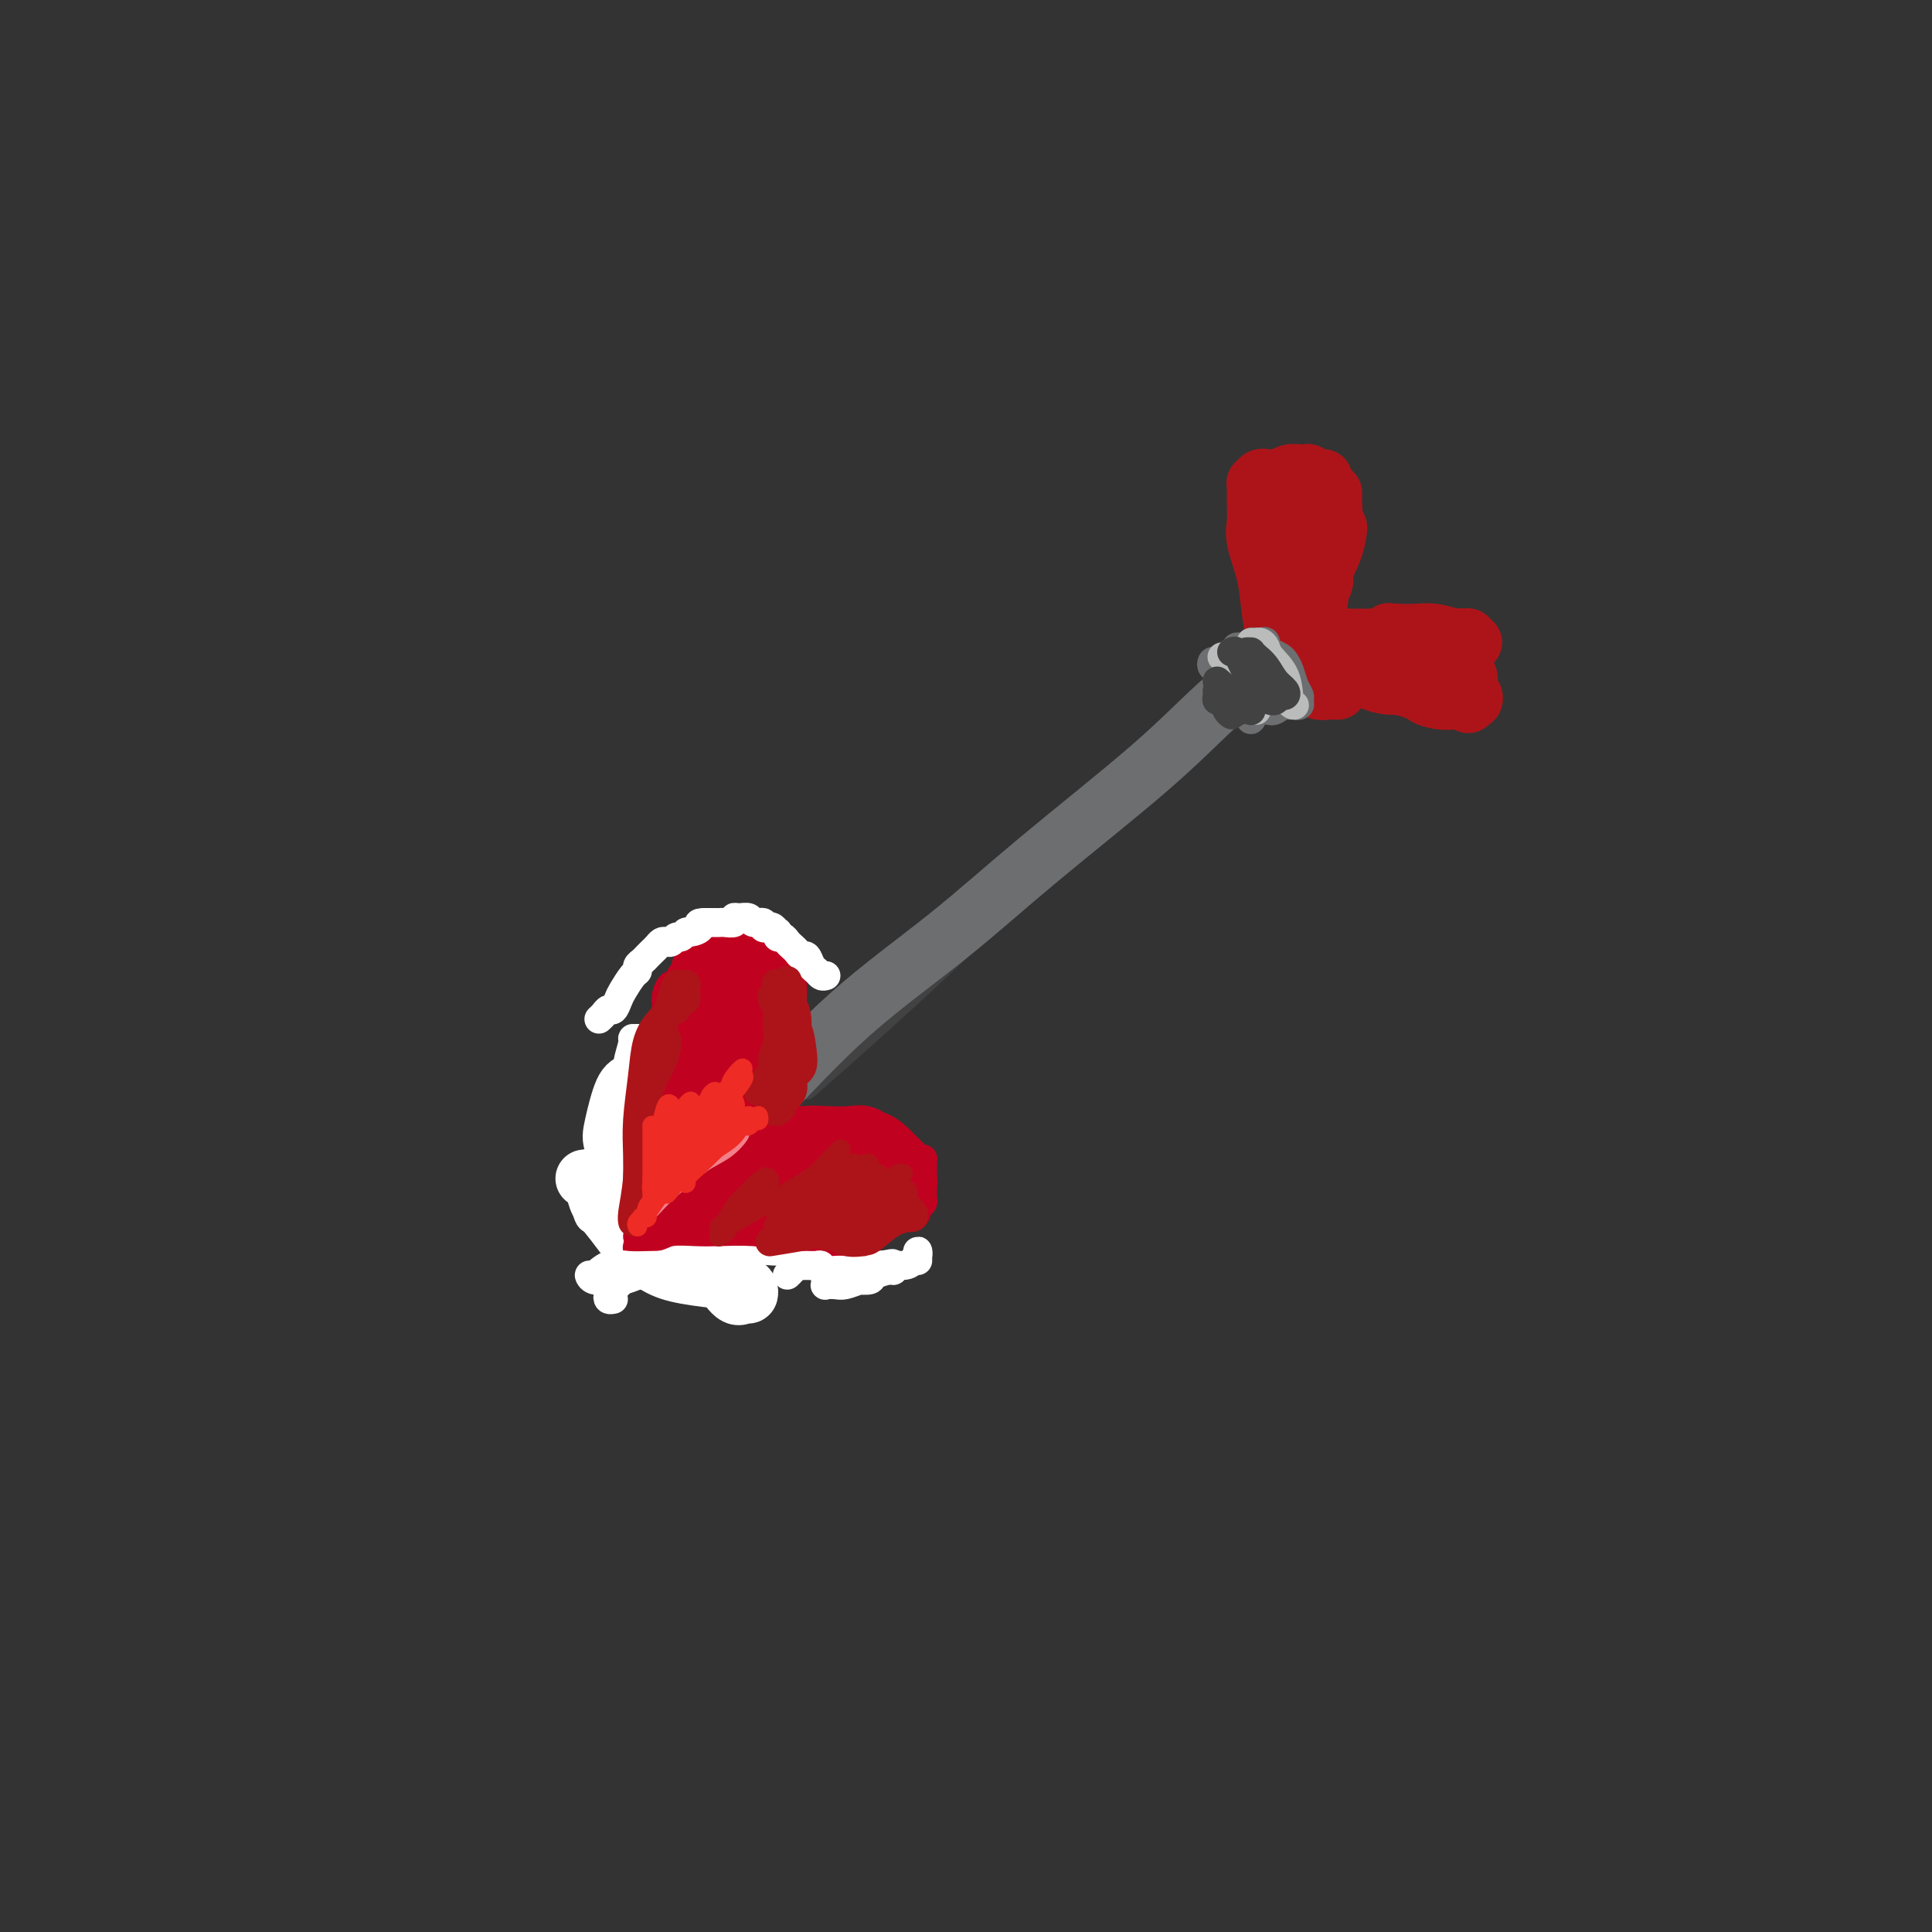 <svg viewBox='0 0 400 400' version='1.1' xmlns='http://www.w3.org/2000/svg' xmlns:xlink='http://www.w3.org/1999/xlink'><rect x="0" y="0" width="400" height="400" fill="#333333" stroke="none"/><g fill='none' stroke='rgb(66,66,66)' stroke-width='4' stroke-linecap='round' stroke-linejoin='round'><path d='M265,138c-0.652,0.268 -1.304,0.536 -2,1c-0.696,0.464 -1.437,1.124 -4,3c-2.563,1.876 -6.949,4.967 -12,9c-5.051,4.033 -10.768,9.006 -17,15c-6.232,5.994 -12.980,13.009 -20,20c-7.020,6.991 -14.313,13.959 -22,21c-7.687,7.041 -15.768,14.155 -19,17c-3.232,2.845 -1.616,1.423 0,0'/></g>
<g fill='none' stroke='rgb(109,110,112)' stroke-width='12' stroke-linecap='round' stroke-linejoin='round'><path d='M267,135c-1.251,0.630 -2.501,1.260 -5,3c-2.499,1.740 -6.246,4.592 -10,8c-3.754,3.408 -7.515,7.374 -14,13c-6.485,5.626 -15.693,12.912 -23,19c-7.307,6.088 -12.711,10.977 -19,16c-6.289,5.023 -13.461,10.180 -20,16c-6.539,5.820 -12.443,12.302 -18,18c-5.557,5.698 -10.765,10.611 -14,14c-3.235,3.389 -4.496,5.254 -5,6c-0.504,0.746 -0.252,0.373 0,0'/></g>
<g fill='none' stroke='rgb(255,255,255)' stroke-width='12' stroke-linecap='round' stroke-linejoin='round'><path d='M121,244c0.450,0.043 0.899,0.085 1,0c0.101,-0.085 -0.148,-0.299 0,0c0.148,0.299 0.692,1.109 1,2c0.308,0.891 0.381,1.863 1,3c0.619,1.137 1.784,2.438 3,4c1.216,1.562 2.482,3.384 4,5c1.518,1.616 3.289,3.024 5,4c1.711,0.976 3.362,1.518 6,2c2.638,0.482 6.263,0.904 8,1c1.737,0.096 1.587,-0.133 2,0c0.413,0.133 1.388,0.628 2,1c0.612,0.372 0.861,0.622 1,1c0.139,0.378 0.168,0.884 0,1c-0.168,0.116 -0.533,-0.158 -1,0c-0.467,0.158 -1.037,0.750 -2,0c-0.963,-0.750 -2.318,-2.841 -4,-5c-1.682,-2.159 -3.692,-4.387 -6,-7c-2.308,-2.613 -4.914,-5.611 -7,-8c-2.086,-2.389 -3.652,-4.170 -5,-6c-1.348,-1.830 -2.477,-3.710 -3,-5c-0.523,-1.290 -0.442,-1.990 0,-4c0.442,-2.010 1.243,-5.331 2,-7c0.757,-1.669 1.471,-1.685 2,-2c0.529,-0.315 0.874,-0.927 1,-1c0.126,-0.073 0.034,0.394 0,1c-0.034,0.606 -0.008,1.352 0,2c0.008,0.648 -0.001,1.199 0,2c0.001,0.801 0.010,1.854 0,3c-0.010,1.146 -0.041,2.385 0,4c0.041,1.615 0.155,3.604 1,5c0.845,1.396 2.423,2.198 4,3'/><path d='M137,243c1.174,1.398 2.107,3.394 5,5c2.893,1.606 7.744,2.823 10,4c2.256,1.177 1.918,2.314 3,3c1.082,0.686 3.586,0.920 5,1c1.414,0.080 1.739,0.007 2,0c0.261,-0.007 0.456,0.050 1,0c0.544,-0.050 1.435,-0.209 2,-1c0.565,-0.791 0.804,-2.213 1,-3c0.196,-0.787 0.350,-0.939 0,-1c-0.350,-0.061 -1.202,-0.030 -2,0c-0.798,0.030 -1.542,0.058 -2,0c-0.458,-0.058 -0.632,-0.202 -1,0c-0.368,0.202 -0.932,0.748 -2,1c-1.068,0.252 -2.642,0.208 -4,0c-1.358,-0.208 -2.500,-0.579 -4,-1c-1.500,-0.421 -3.358,-0.892 -5,-2c-1.642,-1.108 -3.068,-2.854 -4,-4c-0.932,-1.146 -1.371,-1.692 -2,-3c-0.629,-1.308 -1.448,-3.377 -2,-5c-0.552,-1.623 -0.838,-2.798 -1,-4c-0.162,-1.202 -0.202,-2.431 0,-3c0.202,-0.569 0.645,-0.479 1,-1c0.355,-0.521 0.621,-1.655 1,-2c0.379,-0.345 0.872,0.099 1,0c0.128,-0.099 -0.109,-0.739 0,-1c0.109,-0.261 0.565,-0.142 1,0c0.435,0.142 0.848,0.307 1,0c0.152,-0.307 0.043,-1.088 0,-1c-0.043,0.088 -0.022,1.044 0,2'/><path d='M142,227c0.777,-0.423 0.221,1.518 0,3c-0.221,1.482 -0.107,2.505 0,4c0.107,1.495 0.205,3.462 1,5c0.795,1.538 2.286,2.649 4,4c1.714,1.351 3.649,2.944 5,4c1.351,1.056 2.116,1.576 3,2c0.884,0.424 1.887,0.751 3,1c1.113,0.249 2.334,0.421 3,0c0.666,-0.421 0.775,-1.435 1,-2c0.225,-0.565 0.564,-0.680 1,-1c0.436,-0.320 0.968,-0.844 1,-1c0.032,-0.156 -0.438,0.058 -1,0c-0.562,-0.058 -1.218,-0.386 -2,0c-0.782,0.386 -1.689,1.487 -3,1c-1.311,-0.487 -3.024,-2.560 -4,-4c-0.976,-1.440 -1.214,-2.245 -2,-4c-0.786,-1.755 -2.120,-4.460 -3,-6c-0.880,-1.540 -1.304,-1.914 -2,-3c-0.696,-1.086 -1.662,-2.883 -2,-4c-0.338,-1.117 -0.048,-1.552 0,-3c0.048,-1.448 -0.146,-3.908 0,-5c0.146,-1.092 0.631,-0.815 1,-1c0.369,-0.185 0.622,-0.831 1,-1c0.378,-0.169 0.879,0.140 1,0c0.121,-0.140 -0.139,-0.728 0,-1c0.139,-0.272 0.678,-0.226 1,0c0.322,0.226 0.426,0.632 0,1c-0.426,0.368 -1.382,0.696 -2,2c-0.618,1.304 -0.897,3.582 -1,5c-0.103,1.418 -0.029,1.977 0,3c0.029,1.023 0.015,2.512 0,4'/><path d='M146,230c-0.184,2.628 -0.143,2.196 1,3c1.143,0.804 3.389,2.842 5,4c1.611,1.158 2.587,1.435 4,2c1.413,0.565 3.264,1.418 5,2c1.736,0.582 3.356,0.892 5,1c1.644,0.108 3.313,0.014 4,0c0.687,-0.014 0.391,0.053 1,-1c0.609,-1.053 2.123,-3.225 3,-4c0.877,-0.775 1.117,-0.154 1,0c-0.117,0.154 -0.589,-0.159 -1,0c-0.411,0.159 -0.759,0.791 -1,1c-0.241,0.209 -0.373,-0.006 -1,0c-0.627,0.006 -1.749,0.233 -3,0c-1.251,-0.233 -2.631,-0.926 -4,-1c-1.369,-0.074 -2.727,0.472 -4,0c-1.273,-0.472 -2.461,-1.960 -4,-3c-1.539,-1.040 -3.429,-1.630 -5,-3c-1.571,-1.370 -2.825,-3.521 -4,-5c-1.175,-1.479 -2.273,-2.288 -3,-3c-0.727,-0.712 -1.084,-1.329 -1,-2c0.084,-0.671 0.610,-1.396 1,-2c0.390,-0.604 0.643,-1.086 1,-1c0.357,0.086 0.816,0.739 1,1c0.184,0.261 0.092,0.131 0,0'/></g>
<g fill='none' stroke='rgb(193,1,32)' stroke-width='12' stroke-linecap='round' stroke-linejoin='round'><path d='M154,240c-0.452,0.105 -0.904,0.210 -1,0c-0.096,-0.210 0.165,-0.737 0,-1c-0.165,-0.263 -0.756,-0.264 -1,0c-0.244,0.264 -0.142,0.791 0,1c0.142,0.209 0.326,0.098 1,0c0.674,-0.098 1.840,-0.184 3,0c1.160,0.184 2.313,0.638 3,1c0.687,0.362 0.908,0.633 3,1c2.092,0.367 6.055,0.830 8,1c1.945,0.170 1.873,0.045 3,0c1.127,-0.045 3.454,-0.011 5,0c1.546,0.011 2.313,0.000 3,0c0.687,-0.000 1.295,0.011 2,0c0.705,-0.011 1.507,-0.044 2,0c0.493,0.044 0.677,0.164 1,0c0.323,-0.164 0.786,-0.612 1,-1c0.214,-0.388 0.180,-0.717 0,-1c-0.180,-0.283 -0.506,-0.520 -1,-1c-0.494,-0.480 -1.157,-1.201 -2,-2c-0.843,-0.799 -1.866,-1.675 -3,-2c-1.134,-0.325 -2.380,-0.098 -4,0c-1.620,0.098 -3.613,0.068 -6,0c-2.387,-0.068 -5.167,-0.173 -7,0c-1.833,0.173 -2.721,0.624 -4,1c-1.279,0.376 -2.951,0.678 -4,1c-1.049,0.322 -1.476,0.664 -2,1c-0.524,0.336 -1.146,0.665 -1,1c0.146,0.335 1.060,0.678 2,1c0.940,0.322 1.907,0.625 3,1c1.093,0.375 2.312,0.821 4,1c1.688,0.179 3.844,0.089 6,0'/><path d='M168,243c3.191,0.509 3.668,0.281 5,0c1.332,-0.281 3.519,-0.614 5,-1c1.481,-0.386 2.254,-0.824 3,-1c0.746,-0.176 1.463,-0.091 2,0c0.537,0.091 0.895,0.189 1,0c0.105,-0.189 -0.042,-0.663 0,-1c0.042,-0.337 0.273,-0.535 0,-1c-0.273,-0.465 -1.049,-1.197 -2,-2c-0.951,-0.803 -2.075,-1.676 -3,-2c-0.925,-0.324 -1.650,-0.098 -3,0c-1.350,0.098 -3.324,0.069 -5,0c-1.676,-0.069 -3.055,-0.177 -5,0c-1.945,0.177 -4.455,0.639 -6,1c-1.545,0.361 -2.124,0.622 -3,1c-0.876,0.378 -2.051,0.872 -3,1c-0.949,0.128 -1.674,-0.109 -2,0c-0.326,0.109 -0.253,0.565 0,1c0.253,0.435 0.687,0.849 1,1c0.313,0.151 0.504,0.040 1,0c0.496,-0.040 1.296,-0.008 2,0c0.704,0.008 1.313,-0.009 2,0c0.687,0.009 1.452,0.045 2,0c0.548,-0.045 0.879,-0.169 1,0c0.121,0.169 0.032,0.633 0,1c-0.032,0.367 -0.009,0.637 0,1c0.009,0.363 0.002,0.818 0,1c-0.002,0.182 -0.001,0.091 0,0'/><path d='M161,243c1.167,0.833 0.583,0.417 0,0'/><path d='M156,228c-0.118,-0.439 -0.235,-0.877 0,-1c0.235,-0.123 0.823,0.071 1,0c0.177,-0.071 -0.058,-0.405 0,-1c0.058,-0.595 0.408,-1.452 1,-2c0.592,-0.548 1.426,-0.789 2,-2c0.574,-1.211 0.887,-3.393 1,-5c0.113,-1.607 0.026,-2.639 0,-4c-0.026,-1.361 0.009,-3.051 0,-4c-0.009,-0.949 -0.062,-1.158 0,-2c0.062,-0.842 0.238,-2.317 0,-3c-0.238,-0.683 -0.891,-0.574 -1,-1c-0.109,-0.426 0.325,-1.386 0,-2c-0.325,-0.614 -1.411,-0.882 -2,-1c-0.589,-0.118 -0.683,-0.085 -1,0c-0.317,0.085 -0.859,0.221 -1,0c-0.141,-0.221 0.118,-0.799 0,-1c-0.118,-0.201 -0.613,-0.027 -1,0c-0.387,0.027 -0.667,-0.095 -1,0c-0.333,0.095 -0.719,0.405 -1,1c-0.281,0.595 -0.457,1.475 -1,2c-0.543,0.525 -1.454,0.696 -2,1c-0.546,0.304 -0.728,0.742 -1,1c-0.272,0.258 -0.634,0.337 -1,1c-0.366,0.663 -0.737,1.910 -1,3c-0.263,1.090 -0.417,2.024 -1,4c-0.583,1.976 -1.595,4.993 -2,7c-0.405,2.007 -0.202,3.003 0,4'/><path d='M144,223c-0.951,3.251 -0.829,1.878 -1,2c-0.171,0.122 -0.635,1.739 -1,3c-0.365,1.261 -0.630,2.167 -1,3c-0.370,0.833 -0.845,1.593 -1,2c-0.155,0.407 0.010,0.460 0,1c-0.010,0.540 -0.196,1.567 0,2c0.196,0.433 0.774,0.272 1,0c0.226,-0.272 0.101,-0.656 0,-1c-0.101,-0.344 -0.179,-0.647 0,-1c0.179,-0.353 0.614,-0.757 1,-1c0.386,-0.243 0.722,-0.324 1,-1c0.278,-0.676 0.499,-1.946 1,-3c0.501,-1.054 1.282,-1.894 2,-3c0.718,-1.106 1.373,-2.480 2,-4c0.627,-1.520 1.227,-3.185 2,-5c0.773,-1.815 1.720,-3.779 2,-5c0.280,-1.221 -0.106,-1.700 0,-2c0.106,-0.300 0.704,-0.421 1,0c0.296,0.421 0.290,1.383 0,2c-0.290,0.617 -0.864,0.890 -1,2c-0.136,1.110 0.167,3.059 0,5c-0.167,1.941 -0.805,3.876 -1,5c-0.195,1.124 0.053,1.436 0,2c-0.053,0.564 -0.406,1.378 -1,2c-0.594,0.622 -1.429,1.052 -2,2c-0.571,0.948 -0.877,2.414 -1,3c-0.123,0.586 -0.061,0.293 0,0'/><path d='M147,233c-0.832,3.471 -0.412,1.648 0,1c0.412,-0.648 0.814,-0.120 1,0c0.186,0.120 0.154,-0.169 1,-1c0.846,-0.831 2.568,-2.204 3,-4c0.432,-1.796 -0.426,-4.013 0,-6c0.426,-1.987 2.137,-3.743 3,-5c0.863,-1.257 0.880,-2.014 1,-2c0.120,0.014 0.345,0.798 0,2c-0.345,1.202 -1.258,2.821 -2,4c-0.742,1.179 -1.312,1.917 -2,3c-0.688,1.083 -1.495,2.511 -2,4c-0.505,1.489 -0.710,3.040 -1,4c-0.290,0.960 -0.665,1.330 -1,2c-0.335,0.670 -0.629,1.642 -1,2c-0.371,0.358 -0.820,0.102 -1,0c-0.180,-0.102 -0.090,-0.051 0,0'/><path d='M180,241c0.415,0.085 0.829,0.170 1,0c0.171,-0.170 0.098,-0.593 0,-1c-0.098,-0.407 -0.220,-0.796 0,-1c0.220,-0.204 0.781,-0.223 1,0c0.219,0.223 0.097,0.689 0,1c-0.097,0.311 -0.169,0.467 0,1c0.169,0.533 0.578,1.443 1,2c0.422,0.557 0.855,0.761 1,1c0.145,0.239 0.001,0.513 0,1c-0.001,0.487 0.140,1.188 0,2c-0.140,0.812 -0.562,1.737 -1,2c-0.438,0.263 -0.891,-0.136 -1,0c-0.109,0.136 0.126,0.807 0,1c-0.126,0.193 -0.615,-0.092 -1,0c-0.385,0.092 -0.668,0.560 -1,1c-0.332,0.440 -0.712,0.851 -1,1c-0.288,0.149 -0.483,0.036 -1,0c-0.517,-0.036 -1.356,0.005 -2,0c-0.644,-0.005 -1.092,-0.056 -2,0c-0.908,0.056 -2.276,0.220 -3,0c-0.724,-0.220 -0.803,-0.823 -1,-1c-0.197,-0.177 -0.510,0.072 -1,0c-0.490,-0.072 -1.157,-0.465 -2,-1c-0.843,-0.535 -1.863,-1.212 -3,-2c-1.137,-0.788 -2.391,-1.688 -3,-2c-0.609,-0.312 -0.572,-0.037 -1,0c-0.428,0.037 -1.321,-0.165 -2,0c-0.679,0.165 -1.144,0.698 -2,1c-0.856,0.302 -2.102,0.372 -3,0c-0.898,-0.372 -1.449,-1.186 -2,-2'/><path d='M151,245c-4.474,-1.536 -3.158,-1.875 -3,-2c0.158,-0.125 -0.840,-0.034 -1,0c-0.160,0.034 0.518,0.012 1,0c0.482,-0.012 0.768,-0.014 1,0c0.232,0.014 0.410,0.045 1,0c0.590,-0.045 1.591,-0.166 2,0c0.409,0.166 0.225,0.619 1,1c0.775,0.381 2.509,0.691 4,1c1.491,0.309 2.738,0.619 4,1c1.262,0.381 2.537,0.833 4,1c1.463,0.167 3.112,0.047 4,0c0.888,-0.047 1.015,-0.023 2,0c0.985,0.023 2.828,0.045 4,0c1.172,-0.045 1.672,-0.156 2,0c0.328,0.156 0.483,0.578 1,1c0.517,0.422 1.395,0.845 2,1c0.605,0.155 0.935,0.041 1,0c0.065,-0.041 -0.136,-0.011 0,0c0.136,0.011 0.610,0.003 1,0c0.390,-0.003 0.695,-0.002 1,0'/><path d='M183,249c5.667,0.711 2.333,-0.511 1,-1c-1.333,-0.489 -0.667,-0.244 0,0'/></g>
<g fill='none' stroke='rgb(193,1,32)' stroke-width='6' stroke-linecap='round' stroke-linejoin='round'><path d='M184,243c0.342,0.009 0.684,0.018 1,0c0.316,-0.018 0.606,-0.061 1,0c0.394,0.061 0.893,0.228 1,0c0.107,-0.228 -0.179,-0.849 0,-1c0.179,-0.151 0.822,0.170 1,0c0.178,-0.170 -0.110,-0.831 0,-1c0.110,-0.169 0.618,0.154 1,0c0.382,-0.154 0.638,-0.784 1,-1c0.362,-0.216 0.829,-0.016 1,0c0.171,0.016 0.046,-0.150 0,0c-0.046,0.150 -0.011,0.618 0,1c0.011,0.382 -0.001,0.679 0,1c0.001,0.321 0.014,0.665 0,1c-0.014,0.335 -0.056,0.661 0,1c0.056,0.339 0.211,0.690 0,1c-0.211,0.310 -0.789,0.578 -1,1c-0.211,0.422 -0.057,0.998 0,1c0.057,0.002 0.016,-0.571 0,-1c-0.016,-0.429 -0.008,-0.715 0,-1'/><path d='M190,245c0.381,0.676 0.834,0.366 1,0c0.166,-0.366 0.045,-0.789 0,-1c-0.045,-0.211 -0.012,-0.211 0,0c0.012,0.211 0.004,0.634 0,1c-0.004,0.366 -0.005,0.674 0,1c0.005,0.326 0.014,0.670 0,1c-0.014,0.330 -0.053,0.648 0,1c0.053,0.352 0.198,0.739 0,1c-0.198,0.261 -0.739,0.395 -1,1c-0.261,0.605 -0.241,1.680 -1,2c-0.759,0.320 -2.295,-0.114 -3,0c-0.705,0.114 -0.578,0.778 -1,1c-0.422,0.222 -1.393,0.004 -2,0c-0.607,-0.004 -0.851,0.208 -2,0c-1.149,-0.208 -3.205,-0.836 -5,-1c-1.795,-0.164 -3.331,0.135 -5,0c-1.669,-0.135 -3.471,-0.705 -5,-1c-1.529,-0.295 -2.784,-0.314 -4,-1c-1.216,-0.686 -2.392,-2.038 -4,-3c-1.608,-0.962 -3.646,-1.532 -5,-2c-1.354,-0.468 -2.023,-0.833 -3,-1c-0.977,-0.167 -2.262,-0.138 -3,0c-0.738,0.138 -0.929,0.383 -1,1c-0.071,0.617 -0.020,1.605 0,2c0.020,0.395 0.010,0.198 0,0'/><path d='M178,251c0.120,0.422 0.241,0.845 0,1c-0.241,0.155 -0.843,0.043 -1,0c-0.157,-0.043 0.131,-0.015 0,0c-0.131,0.015 -0.680,0.019 -1,0c-0.320,-0.019 -0.410,-0.061 -1,0c-0.590,0.061 -1.680,0.227 -3,0c-1.320,-0.227 -2.870,-0.845 -5,-1c-2.130,-0.155 -4.841,0.154 -7,0c-2.159,-0.154 -3.766,-0.771 -5,-1c-1.234,-0.229 -2.096,-0.072 -3,0c-0.904,0.072 -1.850,0.058 -2,0c-0.150,-0.058 0.496,-0.159 1,0c0.504,0.159 0.867,0.579 1,1c0.133,0.421 0.036,0.845 1,1c0.964,0.155 2.990,0.042 4,0c1.010,-0.042 1.003,-0.012 1,0c-0.003,0.012 -0.001,0.006 0,0'/><path d='M170,253c0.507,0.022 1.014,0.043 2,0c0.986,-0.043 2.451,-0.151 3,0c0.549,0.151 0.183,0.562 0,1c-0.183,0.438 -0.184,0.903 0,1c0.184,0.097 0.551,-0.173 1,0c0.449,0.173 0.978,0.789 1,1c0.022,0.211 -0.463,0.015 -1,0c-0.537,-0.015 -1.126,0.150 -2,0c-0.874,-0.150 -2.032,-0.614 -3,-1c-0.968,-0.386 -1.747,-0.692 -3,-1c-1.253,-0.308 -2.979,-0.618 -4,-1c-1.021,-0.382 -1.338,-0.837 -3,-1c-1.662,-0.163 -4.670,-0.034 -7,0c-2.330,0.034 -3.983,-0.027 -6,0c-2.017,0.027 -4.400,0.140 -6,0c-1.600,-0.140 -2.418,-0.535 -3,-1c-0.582,-0.465 -0.927,-1.000 -1,-1c-0.073,0.000 0.125,0.536 1,1c0.875,0.464 2.428,0.856 3,1c0.572,0.144 0.163,0.041 0,0c-0.163,-0.041 -0.082,-0.021 0,0'/><path d='M170,254c0.483,0.000 0.965,0.001 1,0c0.035,-0.001 -0.379,-0.003 -1,0c-0.621,0.003 -1.451,0.011 -2,0c-0.549,-0.011 -0.818,-0.042 -2,0c-1.182,0.042 -3.279,0.155 -6,0c-2.721,-0.155 -6.068,-0.578 -9,-1c-2.932,-0.422 -5.451,-0.841 -7,-1c-1.549,-0.159 -2.128,-0.056 -3,0c-0.872,0.056 -2.038,0.067 -3,0c-0.962,-0.067 -1.721,-0.210 -2,0c-0.279,0.210 -0.080,0.774 0,1c0.080,0.226 0.040,0.113 0,0'/><path d='M179,261c-0.487,0.121 -0.975,0.243 -1,0c-0.025,-0.243 0.411,-0.849 0,-1c-0.411,-0.151 -1.669,0.153 -2,0c-0.331,-0.153 0.267,-0.762 0,-1c-0.267,-0.238 -1.398,-0.105 -2,0c-0.602,0.105 -0.675,0.182 -1,0c-0.325,-0.182 -0.901,-0.623 -1,-1c-0.099,-0.377 0.278,-0.689 -1,-1c-1.278,-0.311 -4.212,-0.620 -7,-1c-2.788,-0.380 -5.431,-0.830 -8,-1c-2.569,-0.170 -5.063,-0.060 -7,0c-1.937,0.060 -3.318,0.069 -5,0c-1.682,-0.069 -3.666,-0.214 -5,0c-1.334,0.214 -2.017,0.789 -3,1c-0.983,0.211 -2.265,0.057 -3,0c-0.735,-0.057 -0.924,-0.016 -1,0c-0.076,0.016 -0.038,0.008 0,0'/><path d='M141,239c0.422,-0.190 0.844,-0.379 1,0c0.156,0.379 0.045,1.327 0,2c-0.045,0.673 -0.023,1.071 0,1c0.023,-0.071 0.047,-0.612 0,-1c-0.047,-0.388 -0.167,-0.625 0,-1c0.167,-0.375 0.620,-0.888 1,-2c0.380,-1.112 0.688,-2.822 1,-4c0.312,-1.178 0.627,-1.825 1,-3c0.373,-1.175 0.804,-2.877 1,-4c0.196,-1.123 0.158,-1.667 0,-2c-0.158,-0.333 -0.437,-0.456 -1,0c-0.563,0.456 -1.411,1.492 -2,3c-0.589,1.508 -0.921,3.489 -1,5c-0.079,1.511 0.094,2.551 0,4c-0.094,1.449 -0.456,3.306 -1,5c-0.544,1.694 -1.272,3.223 -2,4c-0.728,0.777 -1.457,0.800 -2,1c-0.543,0.200 -0.899,0.577 -1,0c-0.101,-0.577 0.053,-2.107 0,-3c-0.053,-0.893 -0.312,-1.147 0,-2c0.312,-0.853 1.194,-2.305 2,-4c0.806,-1.695 1.536,-3.634 2,-5c0.464,-1.366 0.662,-2.158 1,-3c0.338,-0.842 0.815,-1.733 1,-3c0.185,-1.267 0.078,-2.911 0,-4c-0.078,-1.089 -0.126,-1.623 0,-2c0.126,-0.377 0.425,-0.596 0,-1c-0.425,-0.404 -1.576,-0.993 -2,-1c-0.424,-0.007 -0.121,0.570 0,1c0.121,0.430 0.061,0.715 0,1'/><path d='M140,221c-0.289,-0.657 -0.013,0.700 0,2c0.013,1.300 -0.237,2.544 0,4c0.237,1.456 0.961,3.125 1,6c0.039,2.875 -0.606,6.956 -1,9c-0.394,2.044 -0.537,2.050 -1,3c-0.463,0.950 -1.246,2.843 -2,4c-0.754,1.157 -1.480,1.578 -2,2c-0.520,0.422 -0.835,0.847 -1,1c-0.165,0.153 -0.181,0.035 0,0c0.181,-0.035 0.557,0.013 1,0c0.443,-0.013 0.953,-0.087 1,0c0.047,0.087 -0.368,0.336 0,0c0.368,-0.336 1.520,-1.257 2,-2c0.480,-0.743 0.288,-1.309 1,-2c0.712,-0.691 2.327,-1.508 3,-2c0.673,-0.492 0.403,-0.659 1,-1c0.597,-0.341 2.062,-0.856 3,-1c0.938,-0.144 1.348,0.083 1,0c-0.348,-0.083 -1.455,-0.478 -2,0c-0.545,0.478 -0.528,1.828 -1,3c-0.472,1.172 -1.434,2.167 -2,3c-0.566,0.833 -0.736,1.505 -1,2c-0.264,0.495 -0.620,0.812 -1,1c-0.380,0.188 -0.782,0.246 -1,0c-0.218,-0.246 -0.251,-0.797 0,-1c0.251,-0.203 0.786,-0.058 1,0c0.214,0.058 0.107,0.029 0,0'/><path d='M157,199c-0.034,-0.226 -0.068,-0.453 0,-1c0.068,-0.547 0.236,-1.416 0,-2c-0.236,-0.584 -0.878,-0.885 -1,-1c-0.122,-0.115 0.277,-0.045 0,0c-0.277,0.045 -1.230,0.064 -2,0c-0.770,-0.064 -1.358,-0.211 -2,0c-0.642,0.211 -1.338,0.779 -2,1c-0.662,0.221 -1.290,0.096 -2,0c-0.710,-0.096 -1.501,-0.163 -2,0c-0.499,0.163 -0.707,0.555 -1,1c-0.293,0.445 -0.670,0.944 -1,1c-0.330,0.056 -0.613,-0.331 -1,0c-0.387,0.331 -0.877,1.379 -1,2c-0.123,0.621 0.121,0.813 0,1c-0.121,0.187 -0.607,0.369 -1,1c-0.393,0.631 -0.693,1.713 -1,2c-0.307,0.287 -0.621,-0.219 -1,0c-0.379,0.219 -0.823,1.162 -1,2c-0.177,0.838 -0.086,1.571 0,2c0.086,0.429 0.167,0.556 0,1c-0.167,0.444 -0.584,1.206 -1,2c-0.416,0.794 -0.833,1.621 -1,2c-0.167,0.379 -0.083,0.312 0,1c0.083,0.688 0.167,2.132 0,3c-0.167,0.868 -0.584,1.162 -1,2c-0.416,0.838 -0.829,2.222 -1,3c-0.171,0.778 -0.098,0.952 0,1c0.098,0.048 0.222,-0.028 0,0c-0.222,0.028 -0.791,0.161 -1,1c-0.209,0.839 -0.060,2.382 0,4c0.060,1.618 0.030,3.309 0,5'/><path d='M133,233c-1.437,5.336 -0.529,2.176 0,1c0.529,-1.176 0.678,-0.367 1,0c0.322,0.367 0.818,0.291 1,0c0.182,-0.291 0.052,-0.797 0,-1c-0.052,-0.203 -0.026,-0.101 0,0'/><path d='M137,215c0.001,-0.513 0.001,-1.026 0,-1c-0.001,0.026 -0.004,0.591 0,1c0.004,0.409 0.016,0.663 0,1c-0.016,0.337 -0.059,0.757 0,2c0.059,1.243 0.219,3.309 0,5c-0.219,1.691 -0.819,3.006 -1,5c-0.181,1.994 0.057,4.668 0,7c-0.057,2.332 -0.407,4.324 -1,7c-0.593,2.676 -1.427,6.037 -2,8c-0.573,1.963 -0.885,2.529 -1,3c-0.115,0.471 -0.033,0.849 0,1c0.033,0.151 0.016,0.076 0,0'/><path d='M139,218c0.009,-0.596 0.017,-1.193 0,-1c-0.017,0.193 -0.060,1.175 0,2c0.060,0.825 0.223,1.493 0,2c-0.223,0.507 -0.832,0.853 -1,2c-0.168,1.147 0.106,3.097 0,5c-0.106,1.903 -0.592,3.761 -1,6c-0.408,2.239 -0.736,4.860 -1,8c-0.264,3.140 -0.462,6.801 -1,9c-0.538,2.199 -1.414,2.938 -2,4c-0.586,1.062 -0.882,2.446 -1,3c-0.118,0.554 -0.059,0.277 0,0'/></g>
<g fill='none' stroke='rgb(255,255,255)' stroke-width='6' stroke-linecap='round' stroke-linejoin='round'><path d='M190,261c0.006,-0.285 0.013,-0.569 0,-1c-0.013,-0.431 -0.045,-1.007 0,-1c0.045,0.007 0.167,0.597 0,1c-0.167,0.403 -0.624,0.618 -1,1c-0.376,0.382 -0.671,0.929 -2,1c-1.329,0.071 -3.692,-0.335 -5,0c-1.308,0.335 -1.559,1.410 -2,2c-0.441,0.590 -1.071,0.695 -2,1c-0.929,0.305 -2.158,0.810 -3,1c-0.842,0.190 -1.298,0.065 -2,0c-0.702,-0.065 -1.649,-0.070 -2,0c-0.351,0.070 -0.106,0.215 0,0c0.106,-0.215 0.073,-0.790 0,-1c-0.073,-0.210 -0.187,-0.057 0,0c0.187,0.057 0.674,0.016 1,0c0.326,-0.016 0.491,-0.007 1,0c0.509,0.007 1.362,0.012 2,0c0.638,-0.012 1.060,-0.041 2,0c0.940,0.041 2.396,0.151 3,0c0.604,-0.151 0.355,-0.563 1,-1c0.645,-0.437 2.183,-0.901 3,-1c0.817,-0.099 0.912,0.166 1,0c0.088,-0.166 0.168,-0.762 0,-1c-0.168,-0.238 -0.584,-0.119 -1,0'/><path d='M184,262c1.863,-0.680 0.020,-0.379 -1,0c-1.020,0.379 -1.219,0.834 -2,1c-0.781,0.166 -2.146,0.041 -3,0c-0.854,-0.041 -1.197,0.003 -2,0c-0.803,-0.003 -2.064,-0.053 -3,0c-0.936,0.053 -1.546,0.211 -2,0c-0.454,-0.211 -0.752,-0.789 -1,-1c-0.248,-0.211 -0.448,-0.054 -1,0c-0.552,0.054 -1.458,0.004 -2,0c-0.542,-0.004 -0.720,0.038 -1,0c-0.280,-0.038 -0.663,-0.154 -1,0c-0.337,0.154 -0.629,0.580 -1,1c-0.371,0.420 -0.820,0.834 -1,1c-0.180,0.166 -0.090,0.083 0,0'/><path d='M132,215c-0.455,-0.005 -0.910,-0.010 -1,0c-0.090,0.010 0.184,0.035 0,1c-0.184,0.965 -0.825,2.871 -1,4c-0.175,1.129 0.117,1.481 0,3c-0.117,1.519 -0.643,4.204 -1,6c-0.357,1.796 -0.544,2.703 -1,4c-0.456,1.297 -1.180,2.985 -2,5c-0.820,2.015 -1.736,4.357 -2,6c-0.264,1.643 0.123,2.587 0,4c-0.123,1.413 -0.755,3.294 -1,4c-0.245,0.706 -0.104,0.236 0,0c0.104,-0.236 0.170,-0.239 0,0c-0.170,0.239 -0.578,0.719 -1,0c-0.422,-0.719 -0.859,-2.637 -1,-4c-0.141,-1.363 0.014,-2.169 0,-3c-0.014,-0.831 -0.196,-1.685 0,-2c0.196,-0.315 0.770,-0.090 1,0c0.230,0.090 0.115,0.045 0,0'/><path d='M152,269c0.002,-0.318 0.005,-0.635 0,-1c-0.005,-0.365 -0.016,-0.777 0,-1c0.016,-0.223 0.059,-0.255 -1,-1c-1.059,-0.745 -3.221,-2.202 -5,-3c-1.779,-0.798 -3.177,-0.938 -5,-1c-1.823,-0.062 -4.072,-0.046 -6,0c-1.928,0.046 -3.534,0.121 -5,0c-1.466,-0.121 -2.790,-0.439 -4,0c-1.210,0.439 -2.305,1.635 -3,2c-0.695,0.365 -0.991,-0.101 -1,0c-0.009,0.101 0.267,0.770 1,1c0.733,0.230 1.922,0.021 3,0c1.078,-0.021 2.046,0.145 3,0c0.954,-0.145 1.895,-0.600 3,-1c1.105,-0.400 2.374,-0.744 4,-1c1.626,-0.256 3.609,-0.422 5,0c1.391,0.422 2.190,1.434 4,2c1.810,0.566 4.633,0.687 6,1c1.367,0.313 1.279,0.818 2,1c0.721,0.182 2.250,0.042 3,0c0.750,-0.042 0.720,0.014 1,0c0.280,-0.014 0.869,-0.096 1,0c0.131,0.096 -0.195,0.372 -1,0c-0.805,-0.372 -2.087,-1.392 -3,-2c-0.913,-0.608 -1.456,-0.804 -2,-1'/><path d='M152,264c-1.490,-0.694 -3.214,-0.930 -5,-1c-1.786,-0.070 -3.634,0.027 -5,0c-1.366,-0.027 -2.250,-0.176 -4,0c-1.750,0.176 -4.365,0.678 -6,1c-1.635,0.322 -2.291,0.465 -3,1c-0.709,0.535 -1.472,1.464 -2,2c-0.528,0.536 -0.822,0.680 -1,1c-0.178,0.320 -0.240,0.817 0,1c0.240,0.183 0.783,0.052 1,0c0.217,-0.052 0.109,-0.026 0,0'/><path d='M171,202c-0.333,0.100 -0.667,0.199 -1,0c-0.333,-0.199 -0.667,-0.697 -1,-1c-0.333,-0.303 -0.667,-0.410 -1,-1c-0.333,-0.590 -0.667,-1.663 -1,-2c-0.333,-0.337 -0.666,0.063 -1,0c-0.334,-0.063 -0.667,-0.590 -1,-1c-0.333,-0.410 -0.664,-0.702 -1,-1c-0.336,-0.298 -0.678,-0.601 -1,-1c-0.322,-0.399 -0.625,-0.895 -1,-1c-0.375,-0.105 -0.821,0.182 -1,0c-0.179,-0.182 -0.091,-0.832 0,-1c0.091,-0.168 0.184,0.147 0,0c-0.184,-0.147 -0.645,-0.756 -1,-1c-0.355,-0.244 -0.605,-0.122 -1,0c-0.395,0.122 -0.935,0.243 -1,0c-0.065,-0.243 0.346,-0.851 0,-1c-0.346,-0.149 -1.450,0.160 -2,0c-0.550,-0.160 -0.546,-0.789 -1,-1c-0.454,-0.211 -1.365,-0.004 -2,0c-0.635,0.004 -0.996,-0.195 -1,0c-0.004,0.195 0.347,0.784 0,1c-0.347,0.216 -1.392,0.058 -2,0c-0.608,-0.058 -0.779,-0.016 -1,0c-0.221,0.016 -0.492,0.004 -1,0c-0.508,-0.004 -1.254,-0.002 -2,0'/><path d='M146,191c-2.284,0.006 -0.993,0.523 -1,1c-0.007,0.477 -1.311,0.916 -2,1c-0.689,0.084 -0.762,-0.188 -1,0c-0.238,0.188 -0.641,0.834 -1,1c-0.359,0.166 -0.674,-0.149 -1,0c-0.326,0.149 -0.665,0.761 -1,1c-0.335,0.239 -0.667,0.106 -1,0c-0.333,-0.106 -0.666,-0.183 -1,0c-0.334,0.183 -0.668,0.626 -1,1c-0.332,0.374 -0.663,0.678 -1,1c-0.337,0.322 -0.681,0.662 -1,1c-0.319,0.338 -0.614,0.675 -1,1c-0.386,0.325 -0.863,0.639 -1,1c-0.137,0.361 0.065,0.770 0,1c-0.065,0.230 -0.399,0.281 -1,1c-0.601,0.719 -1.470,2.104 -2,3c-0.530,0.896 -0.720,1.301 -1,2c-0.280,0.699 -0.650,1.690 -1,2c-0.350,0.310 -0.682,-0.061 -1,0c-0.318,0.061 -0.624,0.555 -1,1c-0.376,0.445 -0.822,0.841 -1,1c-0.178,0.159 -0.089,0.079 0,0'/></g>
<g fill='none' stroke='rgb(173,20,25)' stroke-width='6' stroke-linecap='round' stroke-linejoin='round'><path d='M157,226c-0.081,-0.341 -0.161,-0.681 0,-1c0.161,-0.319 0.564,-0.616 1,-1c0.436,-0.384 0.905,-0.854 1,-1c0.095,-0.146 -0.185,0.033 0,0c0.185,-0.033 0.834,-0.279 1,-1c0.166,-0.721 -0.151,-1.918 0,-3c0.151,-1.082 0.769,-2.048 1,-3c0.231,-0.952 0.075,-1.890 0,-3c-0.075,-1.110 -0.069,-2.393 0,-3c0.069,-0.607 0.201,-0.538 0,-1c-0.201,-0.462 -0.733,-1.456 -1,-2c-0.267,-0.544 -0.267,-0.639 0,-1c0.267,-0.361 0.803,-0.988 1,-1c0.197,-0.012 0.056,0.590 0,1c-0.056,0.410 -0.025,0.626 0,1c0.025,0.374 0.046,0.905 0,2c-0.046,1.095 -0.159,2.753 0,4c0.159,1.247 0.590,2.082 1,3c0.410,0.918 0.800,1.920 1,3c0.200,1.080 0.212,2.240 0,3c-0.212,0.760 -0.646,1.122 -1,2c-0.354,0.878 -0.627,2.274 -1,3c-0.373,0.726 -0.847,0.784 -1,1c-0.153,0.216 0.016,0.591 0,1c-0.016,0.409 -0.215,0.851 0,1c0.215,0.149 0.846,0.006 1,0c0.154,-0.006 -0.169,0.125 0,0c0.169,-0.125 0.829,-0.508 1,-1c0.171,-0.492 -0.146,-1.094 0,-2c0.146,-0.906 0.756,-2.116 1,-3c0.244,-0.884 0.122,-1.442 0,-2'/><path d='M163,222c0.694,-1.681 0.929,-1.882 1,-3c0.071,-1.118 -0.023,-3.152 0,-4c0.023,-0.848 0.163,-0.510 0,-1c-0.163,-0.490 -0.628,-1.806 -1,-3c-0.372,-1.194 -0.649,-2.264 -1,-3c-0.351,-0.736 -0.775,-1.139 -1,-1c-0.225,0.139 -0.253,0.818 0,1c0.253,0.182 0.785,-0.134 1,0c0.215,0.134 0.114,0.718 0,1c-0.114,0.282 -0.241,0.263 0,1c0.241,0.737 0.851,2.232 1,3c0.149,0.768 -0.163,0.811 0,2c0.163,1.189 0.800,3.525 1,5c0.200,1.475 -0.037,2.090 0,3c0.037,0.910 0.350,2.114 0,3c-0.350,0.886 -1.362,1.454 -2,2c-0.638,0.546 -0.903,1.070 -1,1c-0.097,-0.070 -0.028,-0.734 0,-1c0.028,-0.266 0.014,-0.133 0,0'/><path d='M163,223c-0.421,0.769 -0.841,1.539 -1,2c-0.159,0.461 -0.055,0.615 0,1c0.055,0.385 0.061,1.003 0,1c-0.061,-0.003 -0.188,-0.625 0,-1c0.188,-0.375 0.689,-0.502 1,-1c0.311,-0.498 0.430,-1.365 1,-2c0.570,-0.635 1.592,-1.037 2,-2c0.408,-0.963 0.201,-2.486 0,-4c-0.201,-1.514 -0.396,-3.019 -1,-4c-0.604,-0.981 -1.615,-1.440 -2,-2c-0.385,-0.560 -0.142,-1.222 0,-2c0.142,-0.778 0.182,-1.672 0,-2c-0.182,-0.328 -0.588,-0.088 -1,0c-0.412,0.088 -0.832,0.025 -1,0c-0.168,-0.025 -0.084,-0.013 0,0'/><path d='M161,204c0.034,-0.118 0.068,-0.237 0,0c-0.068,0.237 -0.239,0.829 0,1c0.239,0.171 0.887,-0.078 1,0c0.113,0.078 -0.309,0.482 0,1c0.309,0.518 1.348,1.149 2,2c0.652,0.851 0.918,1.922 1,3c0.082,1.078 -0.019,2.163 0,3c0.019,0.837 0.159,1.428 0,2c-0.159,0.572 -0.617,1.127 -1,2c-0.383,0.873 -0.691,2.066 -1,3c-0.309,0.934 -0.619,1.610 -1,2c-0.381,0.390 -0.834,0.492 -1,1c-0.166,0.508 -0.045,1.420 0,2c0.045,0.580 0.016,0.828 0,1c-0.016,0.172 -0.018,0.270 0,0c0.018,-0.270 0.056,-0.906 0,-1c-0.056,-0.094 -0.207,0.355 0,0c0.207,-0.355 0.772,-1.512 1,-2c0.228,-0.488 0.117,-0.306 0,-1c-0.117,-0.694 -0.242,-2.265 0,-4c0.242,-1.735 0.850,-3.635 1,-5c0.150,-1.365 -0.159,-2.197 0,-3c0.159,-0.803 0.786,-1.578 1,-2c0.214,-0.422 0.016,-0.492 0,-1c-0.016,-0.508 0.150,-1.456 0,-2c-0.150,-0.544 -0.617,-0.685 -1,-1c-0.383,-0.315 -0.681,-0.804 -1,-1c-0.319,-0.196 -0.660,-0.098 -1,0'/><path d='M161,204c-0.500,-0.667 -0.250,-0.333 0,0'/><path d='M162,205c0.279,-0.010 0.558,-0.019 1,0c0.442,0.019 1.047,0.068 1,0c-0.047,-0.068 -0.745,-0.252 -1,0c-0.255,0.252 -0.068,0.939 0,1c0.068,0.061 0.018,-0.506 0,-1c-0.018,-0.494 -0.005,-0.916 0,-1c0.005,-0.084 0.001,0.170 0,0c-0.001,-0.170 -0.000,-0.763 0,-1c0.000,-0.237 0.000,-0.119 0,0'/><path d='M140,209c0.180,-0.610 0.361,-1.220 0,-1c-0.361,0.220 -1.263,1.270 -2,2c-0.737,0.730 -1.308,1.139 -2,2c-0.692,0.861 -1.506,2.176 -2,4c-0.494,1.824 -0.668,4.159 -1,7c-0.332,2.841 -0.821,6.187 -1,9c-0.179,2.813 -0.048,5.094 0,7c0.048,1.906 0.013,3.439 0,5c-0.013,1.561 -0.003,3.151 0,4c0.003,0.849 0.001,0.957 0,1c-0.001,0.043 -0.000,0.022 0,0'/><path d='M138,216c0.005,-0.524 0.010,-1.049 0,-1c-0.010,0.049 -0.034,0.670 0,1c0.034,0.330 0.125,0.368 0,1c-0.125,0.632 -0.468,1.857 -1,3c-0.532,1.143 -1.253,2.205 -2,4c-0.747,1.795 -1.521,4.324 -2,8c-0.479,3.676 -0.665,8.501 -1,12c-0.335,3.499 -0.821,5.673 -1,7c-0.179,1.327 -0.051,1.808 0,2c0.051,0.192 0.026,0.096 0,0'/><path d='M142,207c0.006,-0.198 0.013,-0.395 0,-1c-0.013,-0.605 -0.045,-1.617 0,-2c0.045,-0.383 0.167,-0.137 0,0c-0.167,0.137 -0.623,0.165 -1,0c-0.377,-0.165 -0.675,-0.522 -1,0c-0.325,0.522 -0.675,1.923 -1,3c-0.325,1.077 -0.623,1.830 -1,3c-0.377,1.170 -0.833,2.757 -1,4c-0.167,1.243 -0.045,2.142 0,3c0.045,0.858 0.013,1.674 0,2c-0.013,0.326 -0.006,0.163 0,0'/><path d='M187,247c-0.031,0.513 -0.061,1.027 0,2c0.061,0.973 0.215,2.406 0,3c-0.215,0.594 -0.797,0.348 -2,1c-1.203,0.652 -3.027,2.202 -4,3c-0.973,0.798 -1.096,0.843 -2,1c-0.904,0.157 -2.590,0.427 -4,0c-1.410,-0.427 -2.546,-1.551 -3,-2c-0.454,-0.449 -0.227,-0.225 0,0'/><path d='M186,249c0.338,-0.091 0.676,-0.183 1,0c0.324,0.183 0.634,0.640 1,1c0.366,0.360 0.787,0.621 1,1c0.213,0.379 0.218,0.875 0,1c-0.218,0.125 -0.660,-0.122 -2,0c-1.340,0.122 -3.578,0.614 -5,1c-1.422,0.386 -2.027,0.667 -3,1c-0.973,0.333 -2.312,0.718 -4,1c-1.688,0.282 -3.724,0.461 -5,0c-1.276,-0.461 -1.793,-1.560 -2,-2c-0.207,-0.440 -0.103,-0.220 0,0'/><path d='M185,250c-0.814,0.364 -1.629,0.727 -2,1c-0.371,0.273 -0.300,0.455 -1,1c-0.700,0.545 -2.171,1.453 -4,2c-1.829,0.547 -4.016,0.734 -6,1c-1.984,0.266 -3.765,0.610 -6,1c-2.235,0.390 -4.924,0.826 -6,1c-1.076,0.174 -0.538,0.087 0,0'/></g>
<g fill='none' stroke='rgb(243,127,137)' stroke-width='4' stroke-linecap='round' stroke-linejoin='round'><path d='M153,232c-0.163,0.058 -0.326,0.116 -1,1c-0.674,0.884 -1.859,2.594 -3,4c-1.141,1.406 -2.240,2.506 -4,4c-1.760,1.494 -4.183,3.380 -6,5c-1.817,1.620 -3.028,2.975 -4,4c-0.972,1.025 -1.706,1.722 -2,2c-0.294,0.278 -0.147,0.139 0,0'/><path d='M153,234c0.228,0.142 0.456,0.284 0,1c-0.456,0.716 -1.596,2.006 -3,3c-1.404,0.994 -3.070,1.691 -5,3c-1.930,1.309 -4.123,3.231 -5,4c-0.877,0.769 -0.439,0.384 0,0'/></g>
<g fill='none' stroke='rgb(238,43,36)' stroke-width='4' stroke-linecap='round' stroke-linejoin='round'><path d='M152,233c-0.237,-0.183 -0.474,-0.365 -1,0c-0.526,0.365 -1.341,1.279 -2,2c-0.659,0.721 -1.163,1.250 -2,2c-0.837,0.750 -2.008,1.720 -3,3c-0.992,1.280 -1.807,2.868 -3,4c-1.193,1.132 -2.764,1.806 -4,3c-1.236,1.194 -2.135,2.908 -3,4c-0.865,1.092 -1.694,1.563 -2,2c-0.306,0.437 -0.087,0.839 0,1c0.087,0.161 0.044,0.080 0,0'/><path d='M150,236c0.200,-0.200 0.400,-0.400 1,-1c0.600,-0.600 1.600,-1.600 2,-2c0.400,-0.400 0.200,-0.200 0,0'/><path d='M155,232c0.062,0.404 0.124,0.807 0,1c-0.124,0.193 -0.433,0.175 -1,0c-0.567,-0.175 -1.391,-0.506 -2,0c-0.609,0.506 -1.002,1.851 -2,3c-0.998,1.149 -2.601,2.103 -4,3c-1.399,0.897 -2.594,1.736 -4,3c-1.406,1.264 -3.021,2.951 -4,4c-0.979,1.049 -1.320,1.458 -2,2c-0.680,0.542 -1.698,1.218 -2,2c-0.302,0.782 0.111,1.672 0,2c-0.111,0.328 -0.746,0.094 -1,0c-0.254,-0.094 -0.127,-0.047 0,0'/><path d='M155,231c0.077,0.495 0.155,0.989 0,1c-0.155,0.011 -0.541,-0.463 -1,0c-0.459,0.463 -0.990,1.862 -2,3c-1.010,1.138 -2.499,2.015 -4,3c-1.501,0.985 -3.013,2.077 -4,3c-0.987,0.923 -1.448,1.676 -2,2c-0.552,0.324 -1.195,0.219 -2,1c-0.805,0.781 -1.773,2.446 -2,3c-0.227,0.554 0.285,-0.005 1,-1c0.715,-0.995 1.633,-2.427 2,-3c0.367,-0.573 0.184,-0.286 0,0'/><path d='M157,231c0.095,0.457 0.190,0.914 0,1c-0.190,0.086 -0.666,-0.199 -1,0c-0.334,0.199 -0.528,0.883 -1,1c-0.472,0.117 -1.223,-0.332 -2,0c-0.777,0.332 -1.581,1.445 -3,3c-1.419,1.555 -3.452,3.553 -5,5c-1.548,1.447 -2.610,2.345 -3,3c-0.390,0.655 -0.110,1.068 0,1c0.110,-0.068 0.048,-0.615 0,-1c-0.048,-0.385 -0.082,-0.606 0,-1c0.082,-0.394 0.281,-0.960 1,-2c0.719,-1.040 1.958,-2.553 3,-4c1.042,-1.447 1.887,-2.829 3,-4c1.113,-1.171 2.493,-2.130 3,-3c0.507,-0.870 0.142,-1.651 0,-2c-0.142,-0.349 -0.061,-0.265 0,0c0.061,0.265 0.102,0.711 0,1c-0.102,0.289 -0.345,0.421 -1,1c-0.655,0.579 -1.720,1.606 -3,3c-1.280,1.394 -2.775,3.154 -4,5c-1.225,1.846 -2.179,3.777 -3,5c-0.821,1.223 -1.508,1.739 -2,2c-0.492,0.261 -0.791,0.267 -1,0c-0.209,-0.267 -0.330,-0.805 0,-1c0.330,-0.195 1.112,-0.046 2,-1c0.888,-0.954 1.882,-3.013 3,-5c1.118,-1.987 2.362,-3.904 4,-6c1.638,-2.096 3.672,-4.372 5,-6c1.328,-1.628 1.951,-2.608 2,-3c0.049,-0.392 -0.475,-0.196 -1,0'/><path d='M153,223c1.966,-3.489 -0.120,-1.212 -1,0c-0.880,1.212 -0.554,1.360 -1,2c-0.446,0.640 -1.665,1.771 -3,3c-1.335,1.229 -2.785,2.557 -4,5c-1.215,2.443 -2.194,6.002 -3,8c-0.806,1.998 -1.440,2.435 -2,3c-0.560,0.565 -1.045,1.257 -1,1c0.045,-0.257 0.622,-1.462 1,-2c0.378,-0.538 0.557,-0.407 1,-2c0.443,-1.593 1.149,-4.908 2,-7c0.851,-2.092 1.848,-2.962 3,-4c1.152,-1.038 2.461,-2.246 3,-3c0.539,-0.754 0.309,-1.056 0,-1c-0.309,0.056 -0.698,0.468 -1,1c-0.302,0.532 -0.518,1.183 -1,2c-0.482,0.817 -1.229,1.798 -2,3c-0.771,1.202 -1.566,2.624 -2,4c-0.434,1.376 -0.507,2.707 -1,4c-0.493,1.293 -1.407,2.548 -2,3c-0.593,0.452 -0.864,0.102 -1,0c-0.136,-0.102 -0.137,0.045 0,-1c0.137,-1.045 0.411,-3.282 1,-5c0.589,-1.718 1.493,-2.918 2,-4c0.507,-1.082 0.617,-2.046 1,-3c0.383,-0.954 1.037,-1.900 1,-2c-0.037,-0.100 -0.767,0.644 -1,1c-0.233,0.356 0.030,0.322 0,1c-0.030,0.678 -0.354,2.067 -1,3c-0.646,0.933 -1.613,1.409 -2,2c-0.387,0.591 -0.193,1.295 0,2'/><path d='M139,237c-0.464,0.810 -0.125,-0.667 0,-2c0.125,-1.333 0.036,-2.524 0,-3c-0.036,-0.476 -0.018,-0.238 0,0'/><path d='M139,229c-0.301,-0.409 -0.603,-0.818 -1,0c-0.397,0.818 -0.890,2.862 -1,4c-0.110,1.138 0.163,1.371 0,2c-0.163,0.629 -0.762,1.654 -1,3c-0.238,1.346 -0.116,3.012 0,4c0.116,0.988 0.227,1.298 0,2c-0.227,0.702 -0.793,1.796 -1,2c-0.207,0.204 -0.056,-0.484 0,-1c0.056,-0.516 0.016,-0.862 0,-1c-0.016,-0.138 -0.008,-0.069 0,0'/><path d='M135,233c0.000,0.267 0.000,0.534 0,1c0.000,0.466 0.000,1.131 0,2c0.000,0.869 0.000,1.943 0,3c0.000,1.057 0.000,2.098 0,3c-0.000,0.902 0.000,1.666 0,3c0.000,1.334 0.000,3.238 0,4c0.000,0.762 0.000,0.381 0,0'/></g>
<g fill='none' stroke='rgb(173,20,25)' stroke-width='4' stroke-linecap='round' stroke-linejoin='round'><path d='M185,244c0.278,-0.419 0.556,-0.839 1,-1c0.444,-0.161 1.055,-0.065 1,0c-0.055,0.065 -0.775,0.099 -2,1c-1.225,0.901 -2.956,2.669 -4,4c-1.044,1.331 -1.401,2.224 -2,3c-0.599,0.776 -1.442,1.433 -2,2c-0.558,0.567 -0.833,1.042 -1,1c-0.167,-0.042 -0.227,-0.603 0,-1c0.227,-0.397 0.741,-0.632 1,-1c0.259,-0.368 0.262,-0.869 1,-2c0.738,-1.131 2.211,-2.891 3,-4c0.789,-1.109 0.892,-1.567 1,-2c0.108,-0.433 0.219,-0.840 0,-1c-0.219,-0.160 -0.770,-0.071 -1,0c-0.230,0.071 -0.139,0.125 -1,1c-0.861,0.875 -2.675,2.572 -4,4c-1.325,1.428 -2.160,2.588 -3,4c-0.840,1.412 -1.684,3.078 -2,4c-0.316,0.922 -0.104,1.101 0,1c0.104,-0.101 0.101,-0.481 0,-1c-0.101,-0.519 -0.299,-1.176 0,-2c0.299,-0.824 1.096,-1.815 2,-3c0.904,-1.185 1.916,-2.566 3,-4c1.084,-1.434 2.241,-2.923 3,-4c0.759,-1.077 1.121,-1.742 1,-2c-0.121,-0.258 -0.725,-0.108 -1,0c-0.275,0.108 -0.221,0.174 -1,1c-0.779,0.826 -2.389,2.413 -4,4'/><path d='M174,246c-1.283,1.507 -1.990,3.773 -3,5c-1.010,1.227 -2.321,1.415 -3,2c-0.679,0.585 -0.725,1.568 -1,2c-0.275,0.432 -0.777,0.312 -1,0c-0.223,-0.312 -0.166,-0.815 0,-1c0.166,-0.185 0.441,-0.053 1,-1c0.559,-0.947 1.400,-2.972 3,-5c1.600,-2.028 3.957,-4.057 5,-5c1.043,-0.943 0.770,-0.800 1,-1c0.230,-0.200 0.961,-0.743 1,-1c0.039,-0.257 -0.614,-0.229 -1,0c-0.386,0.229 -0.505,0.658 -1,1c-0.495,0.342 -1.365,0.595 -2,1c-0.635,0.405 -1.035,0.961 -2,2c-0.965,1.039 -2.493,2.560 -4,4c-1.507,1.440 -2.991,2.798 -4,4c-1.009,1.202 -1.541,2.248 -2,3c-0.459,0.752 -0.845,1.212 -1,1c-0.155,-0.212 -0.080,-1.094 0,-2c0.080,-0.906 0.163,-1.834 1,-3c0.837,-1.166 2.428,-2.568 4,-4c1.572,-1.432 3.126,-2.892 4,-4c0.874,-1.108 1.069,-1.864 2,-3c0.931,-1.136 2.598,-2.652 3,-3c0.402,-0.348 -0.460,0.472 -1,1c-0.540,0.528 -0.757,0.762 -1,1c-0.243,0.238 -0.513,0.478 -1,1c-0.487,0.522 -1.192,1.325 -2,2c-0.808,0.675 -1.717,1.220 -3,2c-1.283,0.780 -2.938,1.794 -5,3c-2.062,1.206 -4.531,2.603 -7,4'/><path d='M154,252c-3.642,2.325 -2.748,1.139 -3,1c-0.252,-0.139 -1.650,0.769 -2,1c-0.350,0.231 0.347,-0.214 1,-1c0.653,-0.786 1.260,-1.912 2,-3c0.740,-1.088 1.611,-2.138 3,-3c1.389,-0.862 3.295,-1.535 4,-2c0.705,-0.465 0.210,-0.724 0,-1c-0.210,-0.276 -0.134,-0.571 -1,0c-0.866,0.571 -2.676,2.009 -4,4c-1.324,1.991 -2.164,4.536 -3,6c-0.836,1.464 -1.667,1.847 -2,2c-0.333,0.153 -0.166,0.077 0,0'/></g>
<g fill='none' stroke='rgb(173,20,25)' stroke-width='12' stroke-linecap='round' stroke-linejoin='round'><path d='M271,121c-0.006,0.298 -0.012,0.596 0,1c0.012,0.404 0.044,0.913 0,1c-0.044,0.087 -0.162,-0.247 0,-1c0.162,-0.753 0.604,-1.924 1,-3c0.396,-1.076 0.747,-2.056 1,-3c0.253,-0.944 0.408,-1.852 1,-3c0.592,-1.148 1.623,-2.536 2,-4c0.377,-1.464 0.102,-3.003 0,-4c-0.102,-0.997 -0.029,-1.451 0,-2c0.029,-0.549 0.015,-1.193 0,-1c-0.015,0.193 -0.031,1.224 0,2c0.031,0.776 0.111,1.296 0,2c-0.111,0.704 -0.412,1.592 -1,3c-0.588,1.408 -1.464,3.335 -2,5c-0.536,1.665 -0.732,3.069 -1,5c-0.268,1.931 -0.609,4.389 -1,6c-0.391,1.611 -0.834,2.374 -1,3c-0.166,0.626 -0.057,1.114 0,1c0.057,-0.114 0.061,-0.831 0,-1c-0.061,-0.169 -0.188,0.210 0,0c0.188,-0.210 0.691,-1.009 1,-2c0.309,-0.991 0.423,-2.173 1,-3c0.577,-0.827 1.617,-1.300 2,-2c0.383,-0.700 0.109,-1.629 0,-2c-0.109,-0.371 -0.055,-0.186 0,0'/><path d='M277,109c0.059,0.079 0.118,0.158 0,1c-0.118,0.842 -0.414,2.446 -1,4c-0.586,1.554 -1.464,3.057 -2,5c-0.536,1.943 -0.731,4.325 -1,6c-0.269,1.675 -0.611,2.643 -1,3c-0.389,0.357 -0.825,0.102 -1,0c-0.175,-0.102 -0.087,-0.051 0,0'/><path d='M289,134c0.616,0.038 1.232,0.077 2,0c0.768,-0.077 1.689,-0.268 2,0c0.311,0.268 0.014,0.996 0,1c-0.014,0.004 0.257,-0.717 0,-1c-0.257,-0.283 -1.041,-0.130 -2,0c-0.959,0.130 -2.092,0.235 -3,0c-0.908,-0.235 -1.591,-0.810 -3,-1c-1.409,-0.190 -3.543,0.005 -5,0c-1.457,-0.005 -2.238,-0.211 -4,0c-1.762,0.211 -4.506,0.837 -6,1c-1.494,0.163 -1.739,-0.138 -2,0c-0.261,0.138 -0.538,0.716 0,1c0.538,0.284 1.891,0.276 3,0c1.109,-0.276 1.973,-0.820 3,-1c1.027,-0.180 2.218,0.004 3,0c0.782,-0.004 1.154,-0.197 2,0c0.846,0.197 2.167,0.785 4,1c1.833,0.215 4.179,0.058 6,0c1.821,-0.058 3.118,-0.016 4,0c0.882,0.016 1.351,0.005 2,0c0.649,-0.005 1.480,-0.005 2,0c0.520,0.005 0.731,0.015 1,0c0.269,-0.015 0.598,-0.056 1,0c0.402,0.056 0.877,0.207 1,0c0.123,-0.207 -0.108,-0.774 0,-1c0.108,-0.226 0.554,-0.113 1,0'/><path d='M301,134c4.982,-0.000 1.935,-0.000 1,0c-0.935,0.000 0.240,0.001 1,0c0.760,-0.001 1.106,-0.003 1,0c-0.106,0.003 -0.662,0.011 -1,0c-0.338,-0.011 -0.456,-0.041 -1,0c-0.544,0.041 -1.514,0.155 -3,0c-1.486,-0.155 -3.487,-0.577 -5,-1c-1.513,-0.423 -2.539,-0.845 -4,-1c-1.461,-0.155 -3.356,-0.041 -5,0c-1.644,0.041 -3.037,0.011 -4,0c-0.963,-0.011 -1.496,-0.003 -2,0c-0.504,0.003 -0.980,0.001 -1,0c-0.020,-0.001 0.417,-0.000 2,0c1.583,0.000 4.311,0.000 6,0c1.689,-0.000 2.337,-0.000 4,0c1.663,0.000 4.340,0.001 6,0c1.660,-0.001 2.303,-0.004 3,0c0.697,0.004 1.446,0.015 2,0c0.554,-0.015 0.911,-0.057 1,0c0.089,0.057 -0.089,0.211 -1,0c-0.911,-0.211 -2.553,-0.788 -4,-1c-1.447,-0.212 -2.699,-0.061 -4,0c-1.301,0.061 -2.650,0.030 -4,0'/><path d='M289,131c-2.242,-0.203 -1.347,-0.212 -1,0c0.347,0.212 0.144,0.644 0,1c-0.144,0.356 -0.231,0.634 0,1c0.231,0.366 0.780,0.819 1,1c0.220,0.181 0.110,0.091 0,0'/><path d='M305,133c-0.444,0.115 -0.888,0.230 -1,0c-0.112,-0.230 0.110,-0.805 0,-1c-0.110,-0.195 -0.550,-0.010 -1,0c-0.450,0.010 -0.911,-0.156 -1,0c-0.089,0.156 0.193,0.634 0,1c-0.193,0.366 -0.861,0.619 -1,1c-0.139,0.381 0.250,0.889 0,1c-0.250,0.111 -1.138,-0.176 -1,0c0.138,0.176 1.304,0.816 2,1c0.696,0.184 0.922,-0.088 1,0c0.078,0.088 0.007,0.534 0,1c-0.007,0.466 0.051,0.951 0,1c-0.051,0.049 -0.211,-0.338 0,0c0.211,0.338 0.792,1.400 1,2c0.208,0.600 0.042,0.739 0,1c-0.042,0.261 0.038,0.645 0,1c-0.038,0.355 -0.196,0.683 0,1c0.196,0.317 0.745,0.624 1,1c0.255,0.376 0.216,0.822 0,1c-0.216,0.178 -0.608,0.089 -1,0'/><path d='M304,145c0.324,1.550 -0.367,0.426 -1,0c-0.633,-0.426 -1.210,-0.154 -2,0c-0.790,0.154 -1.793,0.189 -3,0c-1.207,-0.189 -2.617,-0.601 -3,-1c-0.383,-0.399 0.260,-0.786 -2,-2c-2.260,-1.214 -7.424,-3.257 -10,-4c-2.576,-0.743 -2.564,-0.187 -3,0c-0.436,0.187 -1.319,0.006 -2,0c-0.681,-0.006 -1.159,0.163 -2,0c-0.841,-0.163 -2.044,-0.656 -3,-1c-0.956,-0.344 -1.664,-0.537 -2,-1c-0.336,-0.463 -0.298,-1.196 0,-1c0.298,0.196 0.857,1.320 1,2c0.143,0.680 -0.130,0.914 0,1c0.130,0.086 0.662,0.023 1,0c0.338,-0.023 0.482,-0.006 1,0c0.518,0.006 1.409,0.002 2,0c0.591,-0.002 0.883,-0.000 1,0c0.117,0.000 0.058,0.000 0,0'/><path d='M294,135c0.453,-0.051 0.906,-0.102 1,0c0.094,0.102 -0.171,0.355 0,1c0.171,0.645 0.778,1.680 1,2c0.222,0.320 0.059,-0.074 0,0c-0.059,0.074 -0.015,0.618 0,1c0.015,0.382 0.001,0.603 0,1c-0.001,0.397 0.012,0.972 0,1c-0.012,0.028 -0.049,-0.490 0,-1c0.049,-0.510 0.185,-1.013 0,-1c-0.185,0.013 -0.692,0.544 -1,1c-0.308,0.456 -0.419,0.839 0,1c0.419,0.161 1.367,0.099 2,0c0.633,-0.099 0.951,-0.237 1,0c0.049,0.237 -0.173,0.847 0,1c0.173,0.153 0.739,-0.151 1,0c0.261,0.151 0.217,0.757 0,1c-0.217,0.243 -0.609,0.121 -1,0'/><path d='M298,143c0.664,1.016 0.325,-0.446 0,-1c-0.325,-0.554 -0.637,-0.202 -1,0c-0.363,0.202 -0.776,0.254 -1,0c-0.224,-0.254 -0.258,-0.812 -1,-1c-0.742,-0.188 -2.193,-0.005 -3,0c-0.807,0.005 -0.972,-0.170 -1,0c-0.028,0.170 0.081,0.683 0,1c-0.081,0.317 -0.350,0.439 -1,0c-0.650,-0.439 -1.680,-1.438 -2,-2c-0.320,-0.562 0.070,-0.686 0,-1c-0.070,-0.314 -0.600,-0.816 -1,-1c-0.400,-0.184 -0.670,-0.048 -1,0c-0.330,0.048 -0.718,0.009 -1,0c-0.282,-0.009 -0.457,0.012 -1,0c-0.543,-0.012 -1.456,-0.057 -2,0c-0.544,0.057 -0.721,0.215 -1,0c-0.279,-0.215 -0.660,-0.804 -1,-1c-0.340,-0.196 -0.639,-0.001 -1,0c-0.361,0.001 -0.785,-0.193 -1,0c-0.215,0.193 -0.223,0.773 0,1c0.223,0.227 0.675,0.099 1,0c0.325,-0.099 0.521,-0.171 1,0c0.479,0.171 1.239,0.586 2,1'/><path d='M282,139c0.717,0.697 1.009,1.440 2,2c0.991,0.560 2.682,0.939 4,1c1.318,0.061 2.265,-0.194 3,0c0.735,0.194 1.260,0.838 2,1c0.740,0.162 1.695,-0.160 2,0c0.305,0.160 -0.038,0.800 0,1c0.038,0.200 0.459,-0.040 1,0c0.541,0.040 1.202,0.361 1,0c-0.202,-0.361 -1.267,-1.403 -2,-2c-0.733,-0.597 -1.134,-0.749 -2,-1c-0.866,-0.251 -2.199,-0.602 -3,-1c-0.801,-0.398 -1.071,-0.843 -2,-1c-0.929,-0.157 -2.515,-0.027 -4,0c-1.485,0.027 -2.867,-0.050 -4,0c-1.133,0.050 -2.016,0.227 -3,0c-0.984,-0.227 -2.067,-0.859 -3,-1c-0.933,-0.141 -1.714,0.210 -2,0c-0.286,-0.210 -0.077,-0.980 0,-1c0.077,-0.020 0.022,0.708 0,1c-0.022,0.292 -0.011,0.146 0,0'/><path d='M274,99c-0.753,0.113 -1.507,0.227 -2,0c-0.493,-0.227 -0.726,-0.794 -1,-1c-0.274,-0.206 -0.588,-0.051 -1,0c-0.412,0.051 -0.922,-0.000 -1,0c-0.078,0.000 0.278,0.053 0,0c-0.278,-0.053 -1.188,-0.210 -2,0c-0.812,0.210 -1.527,0.787 -2,1c-0.473,0.213 -0.705,0.061 -1,0c-0.295,-0.061 -0.653,-0.031 -1,0c-0.347,0.031 -0.681,0.064 -1,0c-0.319,-0.064 -0.621,-0.225 -1,0c-0.379,0.225 -0.834,0.835 -1,1c-0.166,0.165 -0.044,-0.115 0,0c0.044,0.115 0.010,0.625 0,1c-0.010,0.375 0.004,0.615 0,1c-0.004,0.385 -0.026,0.915 0,2c0.026,1.085 0.102,2.724 0,4c-0.102,1.276 -0.380,2.187 0,4c0.380,1.813 1.419,4.528 2,7c0.581,2.472 0.706,4.701 1,7c0.294,2.299 0.759,4.668 1,7c0.241,2.332 0.257,4.628 0,6c-0.257,1.372 -0.788,1.821 -1,2c-0.212,0.179 -0.106,0.090 0,0'/><path d='M267,104c0.030,-0.330 0.060,-0.659 0,-1c-0.060,-0.341 -0.211,-0.692 0,-1c0.211,-0.308 0.785,-0.571 1,-1c0.215,-0.429 0.073,-1.024 0,-1c-0.073,0.024 -0.076,0.666 0,1c0.076,0.334 0.230,0.361 0,1c-0.230,0.639 -0.845,1.889 -1,3c-0.155,1.111 0.151,2.084 0,4c-0.151,1.916 -0.759,4.776 -1,7c-0.241,2.224 -0.116,3.813 0,6c0.116,2.187 0.224,4.974 0,6c-0.224,1.026 -0.778,0.293 -1,0c-0.222,-0.293 -0.111,-0.147 0,0'/><path d='M277,143c-0.358,0.008 -0.716,0.016 -1,0c-0.284,-0.016 -0.493,-0.057 -1,0c-0.507,0.057 -1.313,0.211 -2,0c-0.687,-0.211 -1.256,-0.789 -2,-1c-0.744,-0.211 -1.662,-0.057 -2,0c-0.338,0.057 -0.097,0.016 0,0c0.097,-0.016 0.048,-0.008 0,0'/></g>
<g fill='none' stroke='rgb(109,110,112)' stroke-width='6' stroke-linecap='round' stroke-linejoin='round'><path d='M262,133c-0.291,0.024 -0.583,0.048 -1,0c-0.417,-0.048 -0.960,-0.168 -1,0c-0.040,0.168 0.423,0.624 1,1c0.577,0.376 1.268,0.670 2,1c0.732,0.330 1.507,0.694 2,1c0.493,0.306 0.706,0.554 1,1c0.294,0.446 0.668,1.090 1,2c0.332,0.910 0.621,2.086 1,3c0.379,0.914 0.846,1.565 1,2c0.154,0.435 -0.006,0.652 0,1c0.006,0.348 0.177,0.825 0,1c-0.177,0.175 -0.701,0.047 -1,0c-0.299,-0.047 -0.371,-0.013 -1,0c-0.629,0.013 -1.814,0.007 -3,0'/><path d='M264,146c-1.198,0.392 -1.693,0.872 -2,1c-0.307,0.128 -0.426,-0.097 -1,0c-0.574,0.097 -1.602,0.517 -2,1c-0.398,0.483 -0.167,1.030 0,1c0.167,-0.030 0.270,-0.638 0,-1c-0.270,-0.362 -0.912,-0.478 -1,-1c-0.088,-0.522 0.380,-1.448 0,-2c-0.380,-0.552 -1.607,-0.729 -2,-1c-0.393,-0.271 0.050,-0.637 0,-1c-0.050,-0.363 -0.591,-0.723 -1,-1c-0.409,-0.277 -0.685,-0.470 -1,-1c-0.315,-0.530 -0.670,-1.396 -1,-2c-0.330,-0.604 -0.635,-0.946 -1,-1c-0.365,-0.054 -0.788,0.179 -1,0c-0.212,-0.179 -0.211,-0.770 0,-1c0.211,-0.230 0.634,-0.100 1,0c0.366,0.100 0.675,0.171 1,0c0.325,-0.171 0.664,-0.585 1,-1c0.336,-0.415 0.667,-0.833 1,-1c0.333,-0.167 0.666,-0.084 1,0'/><path d='M256,135c0.571,-0.686 -0.002,-0.902 0,-1c0.002,-0.098 0.577,-0.078 1,0c0.423,0.078 0.692,0.215 1,0c0.308,-0.215 0.653,-0.783 1,-1c0.347,-0.217 0.694,-0.083 1,0c0.306,0.083 0.570,0.116 1,0c0.430,-0.116 1.028,-0.382 1,0c-0.028,0.382 -0.680,1.413 -1,2c-0.320,0.587 -0.306,0.731 0,1c0.306,0.269 0.906,0.663 1,1c0.094,0.337 -0.317,0.615 0,1c0.317,0.385 1.363,0.875 2,2c0.637,1.125 0.866,2.886 1,4c0.134,1.114 0.173,1.582 0,2c-0.173,0.418 -0.557,0.785 -1,1c-0.443,0.215 -0.946,0.277 -1,0c-0.054,-0.277 0.339,-0.892 0,-2c-0.339,-1.108 -1.411,-2.708 -2,-4c-0.589,-1.292 -0.695,-2.277 -1,-3c-0.305,-0.723 -0.810,-1.186 -1,-1c-0.190,0.186 -0.065,1.020 0,1c0.065,-0.020 0.070,-0.895 0,0c-0.070,0.895 -0.215,3.559 0,5c0.215,1.441 0.789,1.657 1,2c0.211,0.343 0.060,0.812 0,1c-0.060,0.188 -0.030,0.094 0,0'/></g>
<g fill='none' stroke='rgb(186,187,187)' stroke-width='6' stroke-linecap='round' stroke-linejoin='round'><path d='M259,133c0.338,0.020 0.675,0.040 1,0c0.325,-0.040 0.636,-0.140 1,0c0.364,0.140 0.781,0.521 1,1c0.219,0.479 0.241,1.057 1,2c0.759,0.943 2.255,2.253 3,4c0.745,1.747 0.739,3.932 1,5c0.261,1.068 0.789,1.019 1,1c0.211,-0.019 0.106,-0.010 0,0'/><path d='M253,136c0.364,-0.035 0.729,-0.070 1,0c0.271,0.070 0.450,0.246 1,1c0.550,0.754 1.472,2.087 2,3c0.528,0.913 0.664,1.408 1,2c0.336,0.592 0.874,1.282 1,2c0.126,0.718 -0.158,1.462 0,2c0.158,0.538 0.760,0.868 1,1c0.240,0.132 0.120,0.066 0,0'/></g>
<g fill='none' stroke='rgb(66,66,66)' stroke-width='6' stroke-linecap='round' stroke-linejoin='round'><path d='M258,137c0.032,-0.308 0.063,-0.616 0,-1c-0.063,-0.384 -0.221,-0.844 0,-1c0.221,-0.156 0.821,-0.008 1,0c0.179,0.008 -0.064,-0.125 0,0c0.064,0.125 0.435,0.507 1,1c0.565,0.493 1.325,1.098 2,2c0.675,0.902 1.264,2.102 2,3c0.736,0.898 1.619,1.495 2,2c0.381,0.505 0.260,0.920 0,1c-0.260,0.080 -0.657,-0.174 -1,0c-0.343,0.174 -0.631,0.778 -1,1c-0.369,0.222 -0.820,0.064 -1,0c-0.180,-0.064 -0.090,-0.032 0,0'/><path d='M255,135c0.332,-0.185 0.663,-0.370 1,0c0.337,0.370 0.679,1.294 1,2c0.321,0.706 0.622,1.194 1,2c0.378,0.806 0.833,1.929 1,3c0.167,1.071 0.045,2.091 0,3c-0.045,0.909 -0.012,1.706 0,2c0.012,0.294 0.003,0.084 0,0c-0.003,-0.084 -0.002,-0.042 0,0'/><path d='M252,141c0.869,0.747 1.737,1.493 2,2c0.263,0.507 -0.081,0.774 0,1c0.081,0.226 0.586,0.411 1,1c0.414,0.589 0.738,1.583 1,2c0.262,0.417 0.462,0.256 0,0c-0.462,-0.256 -1.586,-0.607 -2,-1c-0.414,-0.393 -0.118,-0.826 0,-1c0.118,-0.174 0.059,-0.087 0,0'/><path d='M252,143c0.024,0.295 0.049,0.591 0,1c-0.049,0.409 -0.171,0.933 0,1c0.171,0.067 0.633,-0.322 1,0c0.367,0.322 0.637,1.356 1,2c0.363,0.644 0.818,0.898 1,1c0.182,0.102 0.091,0.051 0,0'/></g>
</svg>